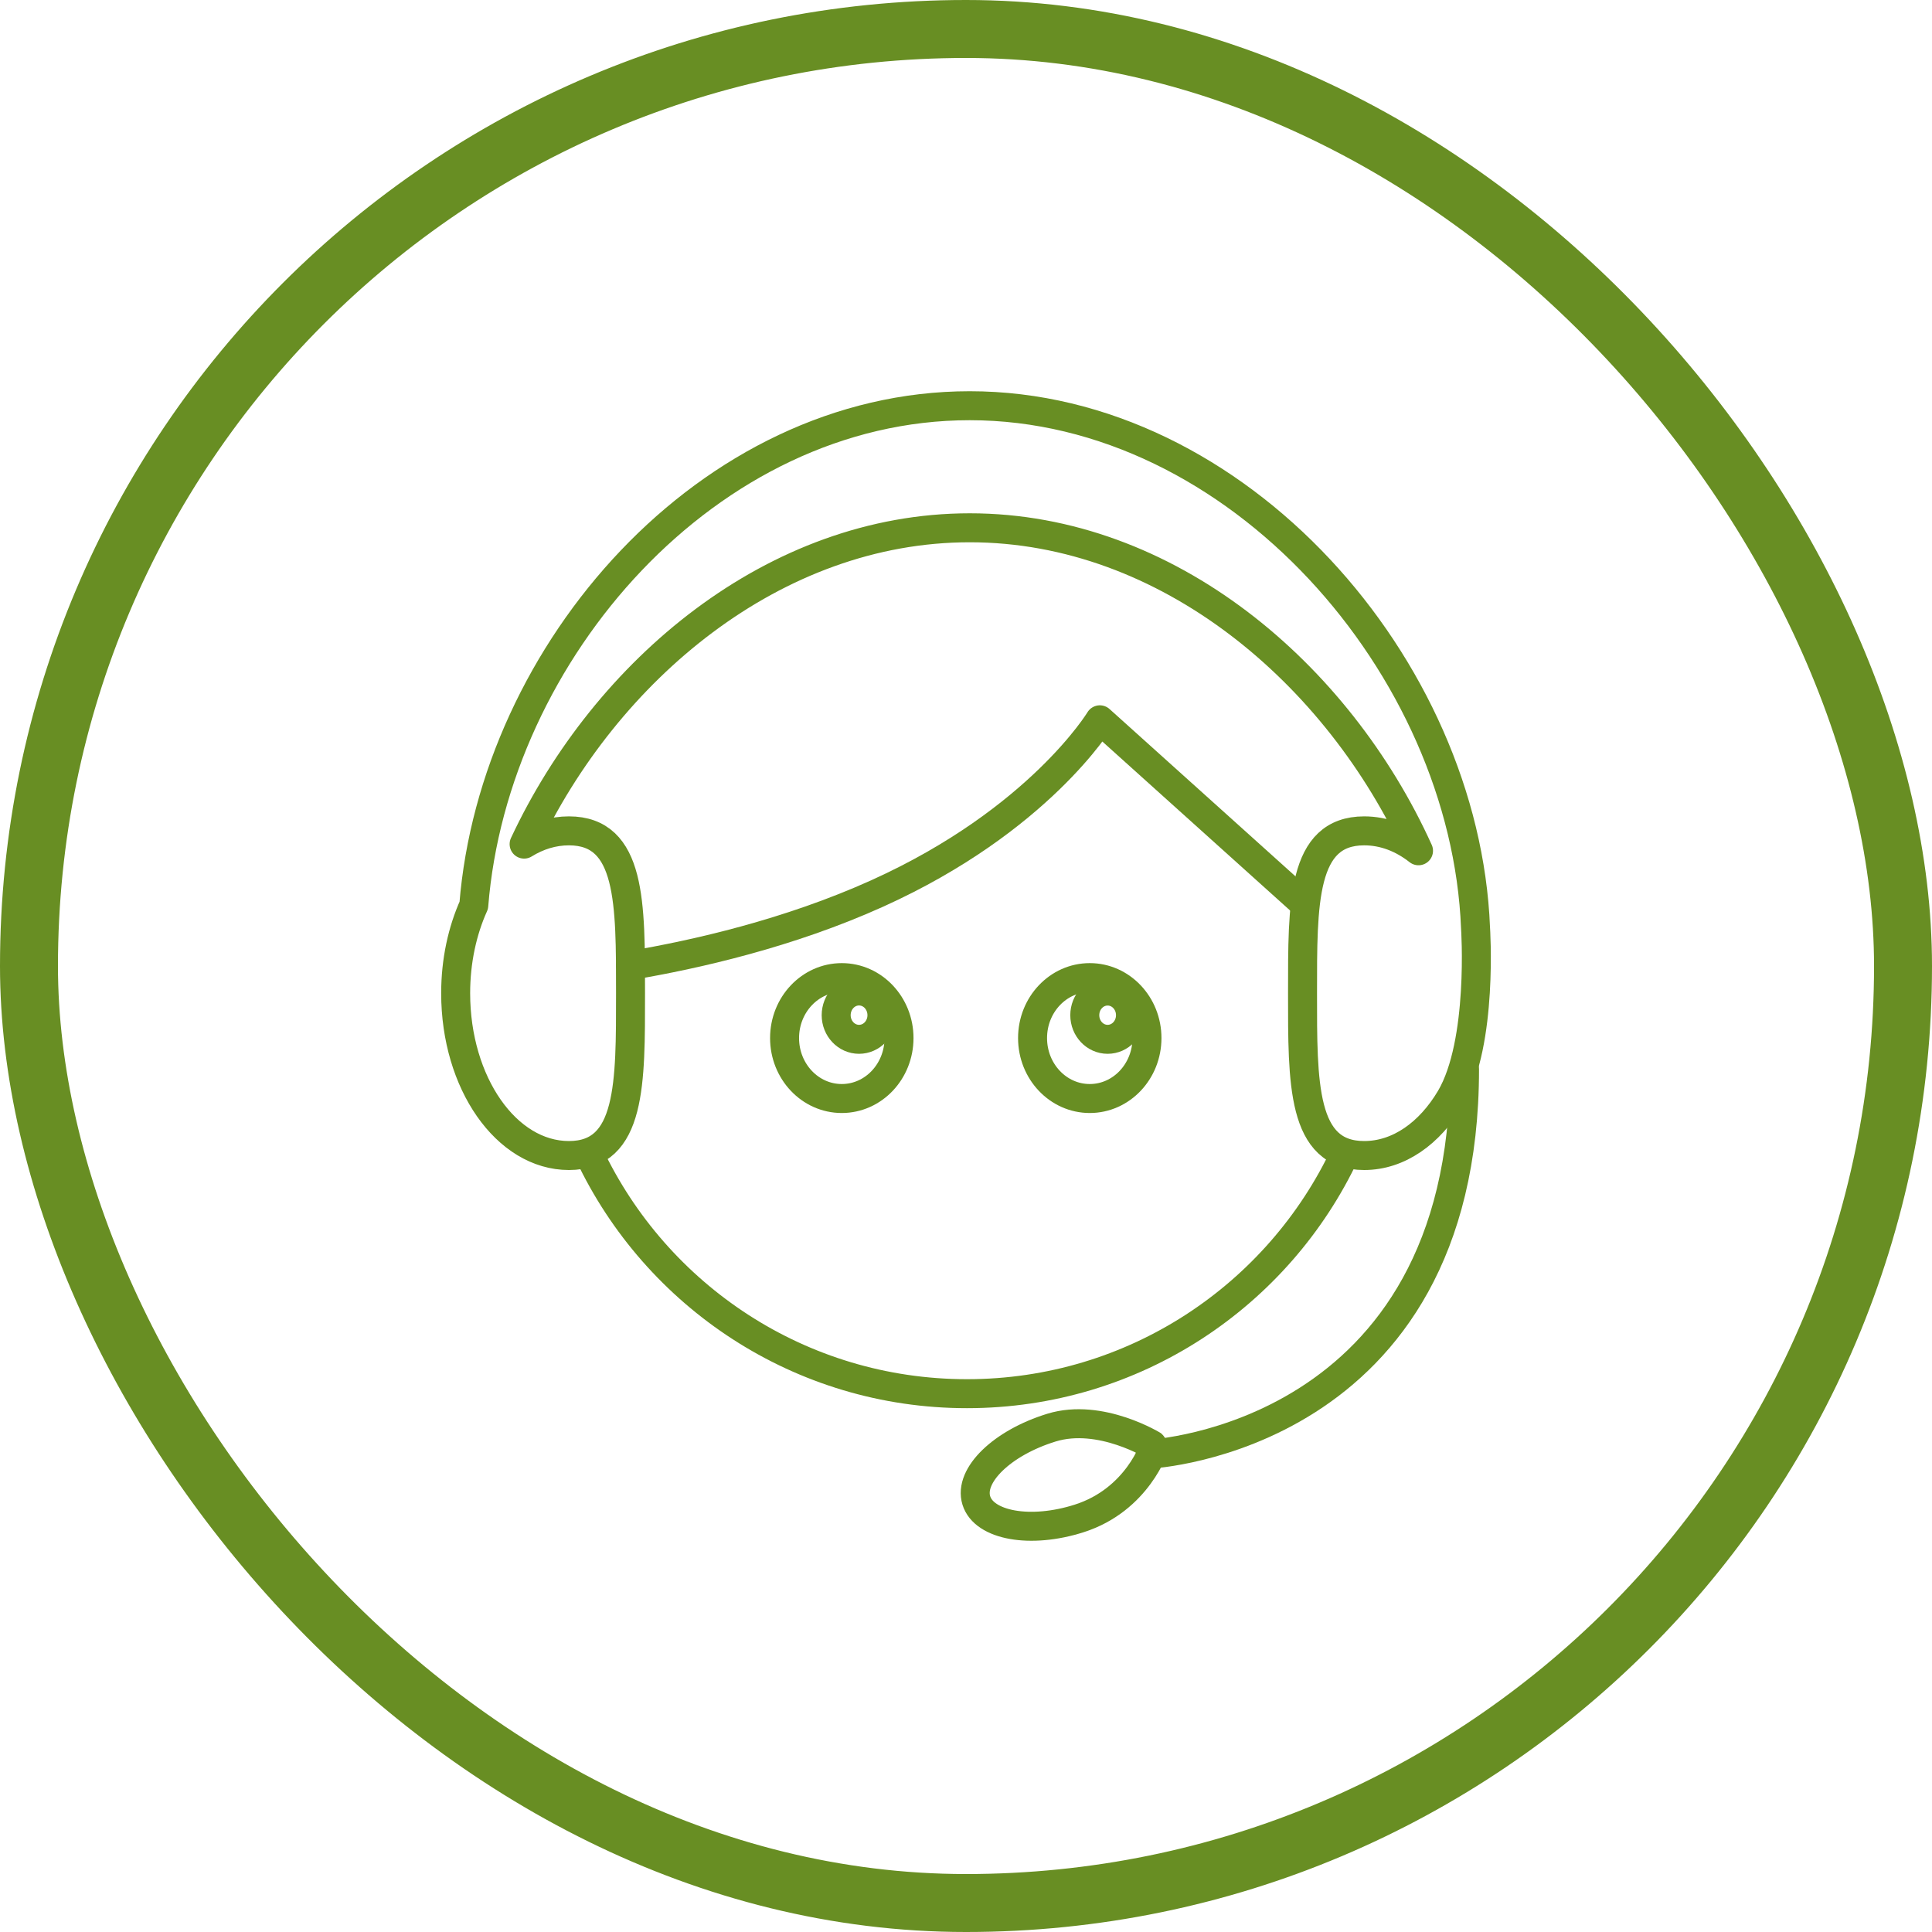 <svg class="svgicon" id="svg46" preserveAspectRatio="xMidYMid meet" xmlns="http://www.w3.org/2000/svg" viewBox="0 0 60 60"><rect x="0.9" y="0.9" width="58.2" height="58.2" style="stroke: rgb(104, 142, 35); fill: none; stroke-alignment: inside; stroke-width: 1.8" rx="29.1" ry="29.1"></rect><g transform="scale(0.6) translate(20, 20)"><path fill="none" stroke="rgb(104, 142, 35)" stroke-width="1.5" stroke-linecap="round" stroke-linejoin="round" stroke-miterlimit="10" d=" M49.625,39.701c-3.451,7.348-10.918,12.436-19.575,12.436c-8.636,0-16.09-5.065-19.552-12.389"></path><path fill="none" stroke="rgb(104, 142, 35)" stroke-width="1.5" stroke-linecap="round" stroke-linejoin="round" stroke-miterlimit="10" d=" M47.451,26.726l-10.523-9.469c0,0-3.136,5.196-11.51,8.983c-4.579,2.071-9.431,3.169-12.77,3.731"></path><ellipse fill="none" stroke="rgb(104, 142, 35)" stroke-width="1.5" stroke-linecap="round" stroke-linejoin="round" stroke-miterlimit="10" cx="23.571" cy="33.73" rx="2.962" ry="3.129"></ellipse><ellipse fill="none" stroke="rgb(104, 142, 35)" stroke-width="1.5" stroke-linecap="round" stroke-linejoin="round" stroke-miterlimit="10" cx="36.406" cy="33.73" rx="2.961" ry="3.129"></ellipse><ellipse fill="none" stroke="rgb(104, 142, 35)" stroke-width="1.5" stroke-linecap="round" stroke-linejoin="round" stroke-miterlimit="10" cx="37.331" cy="32.546" rx="1.183" ry="1.249"></ellipse><path fill="none" stroke="rgb(104, 142, 35)" stroke-width="1.5" stroke-linecap="round" stroke-linejoin="round" stroke-miterlimit="10" d=" M25.649,32.546c0,0.688-0.529,1.249-1.186,1.249c-0.653,0-1.183-0.561-1.183-1.249c0-0.692,0.53-1.253,1.183-1.253 C25.12,31.293,25.649,31.854,25.649,32.546z"></path><path fill="none" stroke="rgb(104, 142, 35)" stroke-width="1.5" stroke-linecap="round" stroke-linejoin="round" stroke-miterlimit="10" d=" M35.867,58.591c-2.539,0.814-4.936,0.366-5.333-0.929c-0.4-1.298,1.341-2.984,3.889-3.768c2.546-0.783,5.334,0.954,5.34,0.967 C39.763,54.861,38.89,57.621,35.867,58.591z"></path><path fill="none" stroke="rgb(104, 142, 35)" stroke-width="1.5" stroke-linecap="round" stroke-linejoin="round" stroke-miterlimit="10" d=" M55.077,36.843c-1.076,1.813-2.676,2.967-4.467,2.967c-3.237,0-3.191-3.761-3.191-8.401c0-4.642-0.046-8.404,3.191-8.404 c1.019,0,1.977,0.374,2.812,1.031c-4.152-9.168-12.99-16.718-23.23-16.718c-10.109,0-18.848,7.362-23.064,16.373 c0.711-0.44,1.494-0.686,2.319-0.686c3.236,0,3.189,3.762,3.189,8.404c0,4.641,0.047,8.401-3.189,8.401 c-3.238,0-5.862-3.761-5.862-8.401c0-1.678,0.347-3.238,0.938-4.549C5.571,13.733,16.66,1,30.192,1 c13.886,0,25.647,13.54,26.181,27.02C56.373,28.02,56.78,33.957,55.077,36.843z"></path><path fill="none" stroke="rgb(104, 142, 35)" stroke-width="1.5" stroke-linecap="round" stroke-linejoin="round" stroke-miterlimit="10" d=" M39.54,55.262c0,0,16.264-0.813,16.264-19.923"></path></g></svg>
